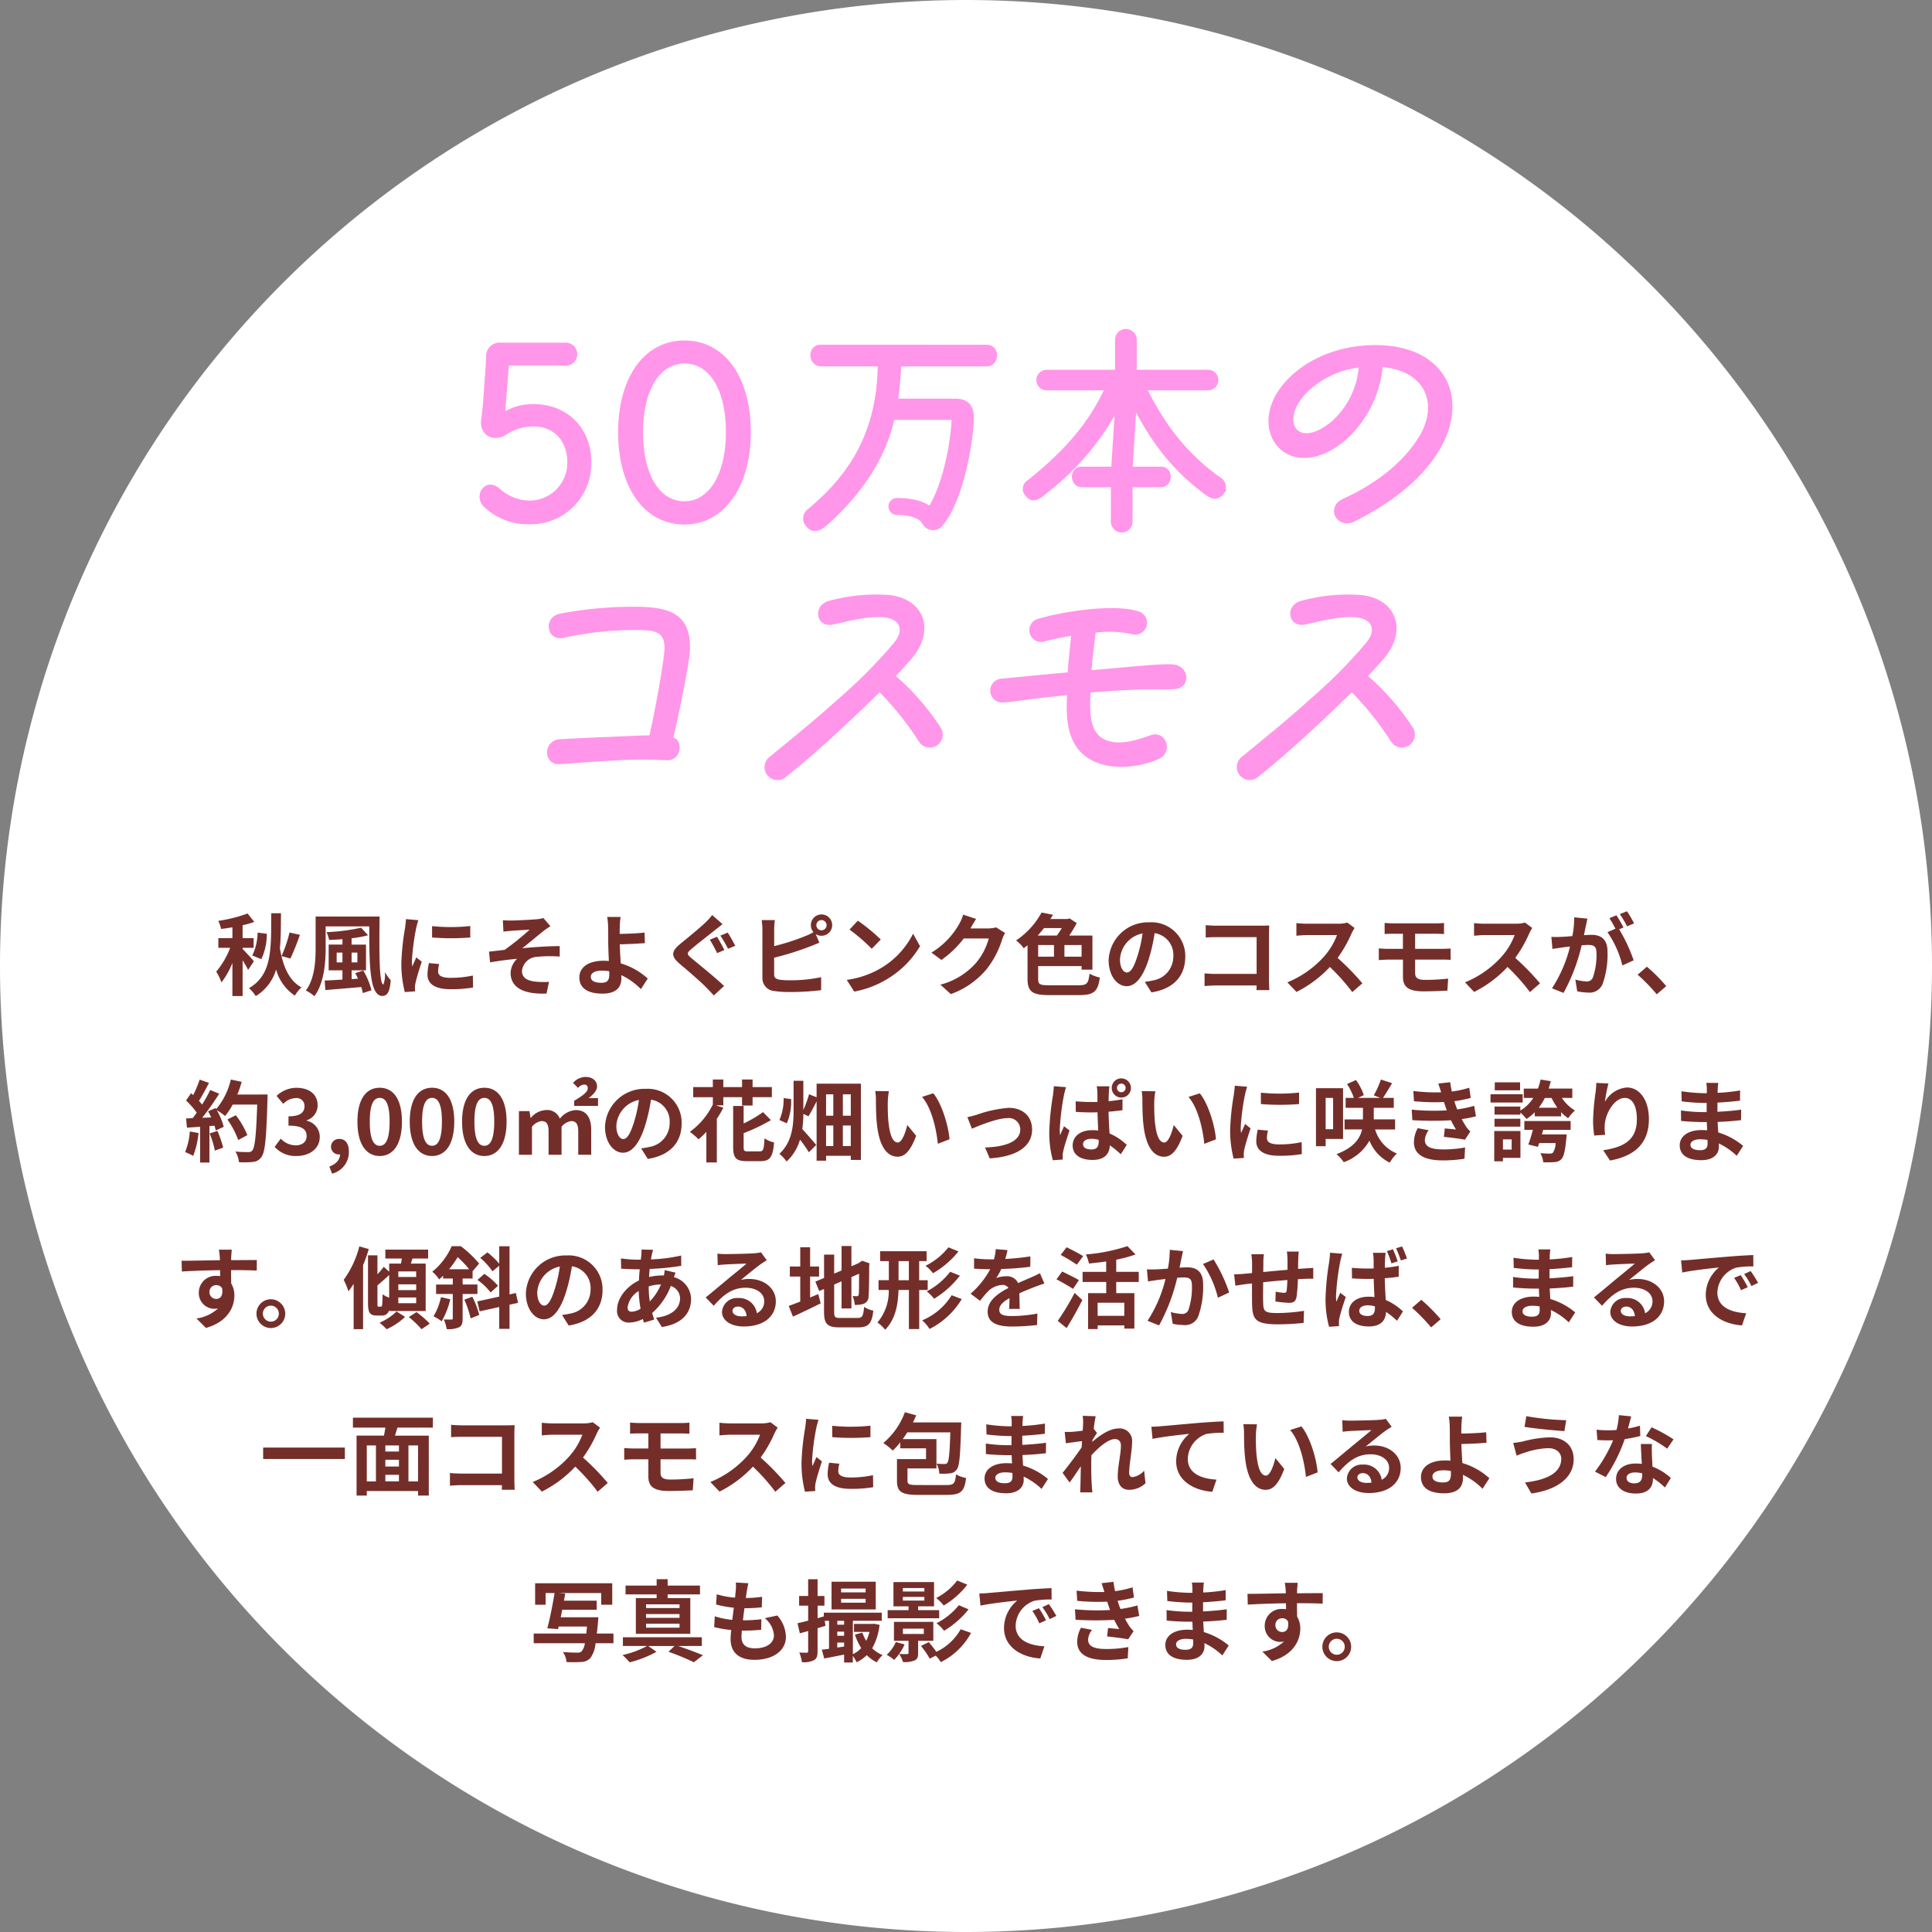 <svg xmlns="http://www.w3.org/2000/svg" width="348" height="348"><rect width="100%" height="100%" fill="#808080" stroke="none"/><g data-name="グループ 1822"><path data-name="パス 24469" d="M348 174.001a174 174 0 11-174-174 174 174 0 01174 174" fill="#fff"/><path data-name="パス 27464" d="M52.148 167.968a23.175 23.175 0 01-1.44 4.24l1.6.448a41.5 41.5 0 001.712-4.272zm-5.072 4.8a10.528 10.528 0 00.976-4.576l-1.652-.208a9.753 9.753 0 01-.96 4.128zm-1.344.384c-.272-.352-1.648-1.852-2.032-2.224v-.208h1.984v-1.744H43.7v-2.32a17.182 17.182 0 002.1-.592l-1.2-1.52a26.994 26.994 0 01-5.28 1.328 7.176 7.176 0 01.512 1.456c.656-.08 1.328-.176 2.032-.3v1.948h-2.532v1.744h2.128a14.957 14.957 0 01-2.512 4.3 9.849 9.849 0 01.944 1.936 14.615 14.615 0 001.968-3.5v5.952h1.84v-6.432a16.644 16.644 0 01.992 1.728zm3.12-8.652c-.016 6.56.176 11.056-4.016 13.5a5.811 5.811 0 011.232 1.424 8.385 8.385 0 003.664-4.784 8.364 8.364 0 003.376 4.7 6.365 6.365 0 011.2-1.488c-2.272-1.216-3.344-3.84-3.888-7.04.176-1.9.176-4.016.192-6.32zm11.792 8.848v-1.76h1.04v1.76zm3.728-1.76v1.76h-1.04v-1.76zm-.384 3.7c.176.3.336.64.5.992l-1.152.08v-1.576h2.592v-4.64h-2.596v-1.136a20.419 20.419 0 002.96-.544l-1.248-1.364a34.818 34.818 0 01-6.224.8 6.6 6.6 0 01.464 1.408c.768-.032 1.584-.064 2.4-.144v.976H59.2v4.64h2.48v1.664c-1.216.08-2.32.144-3.2.176l.128 1.712c1.76-.144 4.144-.336 6.464-.544a10.169 10.169 0 01.288 1.088l1.552-.512a13.088 13.088 0 00-1.488-3.552zm-7.136-10.2v5.568c0 2.4-.144 5.6-1.76 7.76a6.768 6.768 0 011.536 1.024c1.772-2.34 2.032-6.128 2.032-8.784v-3.792h7.856c0 6.816.032 12.528 2.352 12.528.976 0 1.344-.88 1.52-2.816a9.352 9.352 0 01-1.056-1.488 5.117 5.117 0 01-.272 2.24c-.768 0-.768-5.952-.688-12.24zm20.976 1.728v2.048a42.943 42.943 0 006.88 0V166.8a32.9 32.9 0 01-6.88.016zm1.28 6.832l-1.84-.176a9.775 9.775 0 00-.268 2.08c0 1.648 1.328 2.624 4.08 2.624a22.659 22.659 0 004.128-.3l-.032-2.16a18.914 18.914 0 01-4.016.416c-1.632 0-2.24-.432-2.24-1.136a5.431 5.431 0 01.188-1.348zm-3.744-7.9l-2.24-.192c-.016.512-.112 1.12-.16 1.568a44.615 44.615 0 00-.672 6.336 20.453 20.453 0 00.624 5.232l1.856-.128a10.51 10.51 0 01-.032-.656 4.828 4.828 0 01.08-.752c.176-.848.7-2.592 1.152-3.92l-.992-.784c-.224.528-.48 1.088-.72 1.632a7.72 7.72 0 01-.064-1.04 42.437 42.437 0 01.768-5.872c.064-.292.272-1.092.4-1.428zm15.216.012l.1 2.048c.512-.064 1.04-.112 1.44-.144.656-.064 2.624-.16 3.28-.208a47.5 47.5 0 01-4.5 3.632c-.848.1-1.968.24-2.816.32l.192 1.936c1.6-.272 3.392-.512 4.864-.64a3.691 3.691 0 00-1.168 2.528c0 2.672 2.384 3.9 6.48 3.728l.432-2.1a14.358 14.358 0 01-2.448-.048c-1.424-.16-2.416-.656-2.416-1.92a2.837 2.837 0 012.688-2.544 24.244 24.244 0 014.112-.048v-1.884c-1.952 0-4.608.176-6.752.384 1.1-.848 2.672-2.176 3.808-3.088.336-.272.928-.656 1.264-.88l-1.264-1.472a5.894 5.894 0 01-1.1.208c-.976.1-3.984.24-4.672.24a23.4 23.4 0 01-1.524-.048zm15.84 10.192c0-.688.752-1.12 2-1.12a8.7 8.7 0 011.312.112c.016.224.016.416.016.56 0 1.072-.368 1.52-1.392 1.52-1.12 0-1.936-.288-1.936-1.072zm5.36-10.784h-2.416a11.577 11.577 0 01.176 1.872c.016.688.016 1.632.016 2.608 0 .848.064 2.208.112 3.456a9.093 9.093 0 00-.944-.048c-2.944 0-4.368 1.328-4.368 2.992 0 2.176 1.872 2.928 4.16 2.928 2.688 0 3.408-1.344 3.408-2.768 0-.16 0-.352-.016-.56a12.481 12.481 0 013.536 2.512l1.232-1.9a12.563 12.563 0 00-4.864-2.736c-.08-1.184-.144-2.464-.176-3.424a88.15 88.15 0 004.528-.224l-.064-1.9c-1.328.16-3.2.224-4.48.24 0-.416 0-.8.016-1.168a15.4 15.4 0 01.144-1.88zm17.36 3.568l-1.28.528a27.4 27.4 0 011.312 2.416l1.312-.56c-.304-.576-.928-1.776-1.344-2.384zm1.936-.752l-1.312.544a26.819 26.819 0 011.376 2.372l1.3-.544c-.324-.596-.948-1.78-1.364-2.372zm-.928-1.52l-1.872-1.648a10.852 10.852 0 01-1.216 1.36c-1.088 1.04-3.28 2.816-4.528 3.84-1.616 1.344-1.728 2.192-.144 3.552 1.472 1.248 3.808 3.248 4.784 4.256.464.48.96.992 1.408 1.488l1.84-1.712c-1.632-1.584-4.656-3.984-5.856-4.992-.88-.752-.9-.928-.032-1.664 1.056-.912 3.184-2.544 4.208-3.376.384-.304.912-.72 1.408-1.104zm16.9.176a.92.92 0 11.912.928.925.925 0 01-.916-.928zm-.992 0a1.948 1.948 0 00.464 1.264 9.524 9.524 0 01-1.536.736 40.351 40.351 0 01-5.536 1.776v-3.024a12.02 12.02 0 01.128-1.664H137.2a13.238 13.238 0 01.128 1.664v8.72a2.308 2.308 0 002.192 2.4 17.81 17.81 0 002.688.176 45.466 45.466 0 005.7-.336v-2.336a27.106 27.106 0 01-5.568.56 14.964 14.964 0 01-1.856-.1c-.72-.144-1.04-.32-1.04-1.008v-2.96a55.227 55.227 0 006.272-1.952c.528-.192 1.248-.5 1.872-.752l-.656-1.552a1.838 1.838 0 001.024.3 1.92 1.92 0 10-1.9-1.92zm8.464-.8l-1.5 1.6a33.268 33.268 0 014 3.456l1.632-1.664a32.315 32.315 0 00-4.136-3.392zm-2 10.656l1.344 2.112a17.328 17.328 0 005.936-2.256 17.014 17.014 0 005.92-5.92l-1.248-2.256a15.066 15.066 0 01-5.824 6.224 16.491 16.491 0 01-6.132 2.1zm23.308-10.976l-2.336-.768a7.7 7.7 0 01-.72 1.68 14.088 14.088 0 01-4.992 5.152l1.792 1.328a18.238 18.238 0 004.028-3.872h4.5a11.374 11.374 0 01-2.272 4.368 12.751 12.751 0 01-6.448 3.952l1.888 1.7a14.94 14.94 0 006.464-4.512 16.694 16.694 0 002.784-5.344 6.406 6.406 0 01.528-1.152l-1.632-1.012a5.13 5.13 0 01-1.392.192h-3.22c.016-.032.032-.048.048-.08.196-.352.612-1.072.98-1.632zm15.424 1.648a13.918 13.918 0 01-.88 1.344h-3.456c.4-.432.784-.9 1.136-1.344zm3.568 5.152h-3.088v-2.1h3.088zm-7.82-2.096h2.848v2.1H187zm2 7.248c-1.728 0-2-.16-2-1.184v-2.272h7.824v.64h1.952v-6.144H192.6a20.736 20.736 0 001.344-2.24l-1.28-.848-.368.112h-3.1c.176-.256.32-.512.48-.768l-2.064-.4a14.2 14.2 0 01-4.592 5.024 6.758 6.758 0 011.376 1.408c.24-.176.464-.352.688-.544v6.044c0 2.352.9 2.944 3.936 2.944h5.44c2.624 0 3.312-.72 3.648-3.168a7.009 7.009 0 01-1.856-.688c-.208 1.76-.464 2.08-1.936 2.08zm24.5-5.1a6.093 6.093 0 00-6.464-6.24 7.109 7.109 0 00-7.344 6.848c0 2.7 1.472 4.656 3.248 4.656 1.744 0 3.12-1.984 4.08-5.216a32.359 32.359 0 00.96-4.336 3.955 3.955 0 013.36 4.224 4.342 4.342 0 01-3.648 4.288 12.306 12.306 0 01-1.488.256l1.2 1.9c4.024-.624 6.088-3.008 6.088-6.384zm-11.76.4a5.036 5.036 0 014.064-4.64 24.015 24.015 0 01-.856 3.868c-.656 2.16-1.28 3.168-1.952 3.168-.624 0-1.264-.784-1.264-2.4zm15.44-6.128v2.22a33.272 33.272 0 011.984-.064h7.184v6.624h-7.376c-.72 0-1.44-.048-2-.1v2.288c.528-.048 1.44-.1 2.064-.1h7.3c0 .3 0 .576-.016.832h2.32a34.262 34.262 0 01-.064-1.888v-8.28c0-.464.032-1.1.048-1.472-.272.016-.944.032-1.408.032h-8.076c-.54 0-1.376-.036-1.968-.096zm26.82.508l-1.312-.976a5.735 5.735 0 01-1.648.208h-5.64a17.875 17.875 0 01-1.888-.112v2.272c.336-.016 1.216-.112 1.888-.112h5.424a12.4 12.4 0 01-2.384 3.92 17.936 17.936 0 01-6.56 4.592l1.648 1.728a21.076 21.076 0 006.016-4.5 36.487 36.487 0 014.032 4.528l1.824-1.58a44.979 44.979 0 00-4.464-4.576 23.524 23.524 0 002.512-4.4 7.561 7.561 0 01.552-.992zm5.408-.912v2c.464-.032.976-.048 1.552-.048h1.744v2.72H250.1c-.5 0-1.3-.048-1.744-.08v2.1c.48-.032 1.28-.08 1.744-.08h2.608v3.088c0 1.616.72 2.624 3.648 2.624 1.5 0 3.312-.064 4.352-.128l.144-2.16c-1.28.128-2.688.224-4.128.224-1.28 0-1.824-.32-1.824-1.2v-2.452h4.88c.352 0 1.072 0 1.52.048l-.016-2.048c-.416.032-1.216.064-1.552.064H254.9v-2.72h3.76c.576 0 1.024.032 1.44.048v-2a11.932 11.932 0 01-1.44.08h-7.7c-.572 0-1.084-.048-1.548-.08zm26.592.912l-1.312-.976a5.735 5.735 0 01-1.648.208h-5.64a17.875 17.875 0 01-1.888-.112v2.272c.336-.016 1.216-.112 1.888-.112h5.424a12.4 12.4 0 01-2.384 3.92 17.936 17.936 0 01-6.56 4.592l1.648 1.728a21.076 21.076 0 006.016-4.5 36.485 36.485 0 014.032 4.528l1.824-1.58a44.979 44.979 0 00-4.464-4.576 23.524 23.524 0 002.512-4.4 7.563 7.563 0 01.552-.992zm9.936-1.68l-2.384-.24a16.283 16.283 0 01-.336 3.376c-.816.08-1.568.128-2.064.144a15.277 15.277 0 01-1.712 0l.192 2.176c.5-.08 1.328-.192 1.792-.272.288-.032.8-.1 1.376-.16a24.484 24.484 0 01-3.248 7.52l2.08.832a33.72 33.72 0 003.264-8.576c.464-.032.864-.064 1.12-.064.992 0 1.552.176 1.552 1.456a12.7 12.7 0 01-.656 4.432 1.173 1.173 0 01-1.2.688 9.246 9.246 0 01-1.952-.336l.336 2.112a10.515 10.515 0 001.92.224 2.543 2.543 0 002.624-1.472 15.676 15.676 0 00.912-5.872c0-2.3-1.2-3.056-2.9-3.056-.336 0-.8.032-1.344.064.112-.576.24-1.168.336-1.648.088-.4.2-.912.296-1.328zm7.12-1.328l-1.28.512a18.1 18.1 0 011.3 2.208l1.264-.544a21.283 21.283 0 00-1.28-2.176zm-1.9.72l-1.264.528a17.689 17.689 0 011.088 1.888l-1.44.624a17.994 17.994 0 012.688 6l2.032-.928a29.035 29.035 0 00-2.608-5.584l.784-.336c-.304-.592-.88-1.6-1.28-2.192zm7.264 14.236l1.712-1.472a28.79 28.79 0 00-3.488-3.5l-1.664 1.44a31.354 31.354 0 013.44 3.532zM34.188 203.808a11.633 11.633 0 01-.848 3.712 9.4 9.4 0 011.456.688 14.793 14.793 0 00.96-4.128zm3.568.352a16.284 16.284 0 01.944 3.088l1.5-.528a18.246 18.246 0 00-1.04-3.008zm4.992-7.008a18.349 18.349 0 00.784-2.288l-1.952-.416a12.739 12.739 0 01-2.64 5.328l-.112-.192-1.344.592c.192.336.384.72.56 1.1l-1.616.064a51.509 51.509 0 003.056-4.336l-1.616-.672a25.017 25.017 0 01-1.468 2.628 9.57 9.57 0 00-.56-.672c.576-.9 1.232-2.128 1.808-3.232l-1.68-.592a21.15 21.15 0 01-1.168 2.784l-.384-.336-.9 1.312a15.073 15.073 0 011.92 2.192c-.24.352-.5.688-.736.992l-1.184.048.16 1.664 2.368-.16v6.448h1.68v-6.576l.912-.064a8.707 8.707 0 01.224.864l1.44-.672a12.743 12.743 0 00-1.248-2.992 12.226 12.226 0 011.5 1.056 13.182 13.182 0 001.36-2.064h4.416c-.176 5.456-.416 7.792-.9 8.288a.79.79 0 01-.672.272c-.432 0-1.344 0-2.352-.1a4.548 4.548 0 01.64 1.92 15.274 15.274 0 002.5-.048 1.983 1.983 0 001.536-.88c.672-.848.9-3.376 1.1-10.384.016-.24.016-.88.016-.88zm1.808 7.312a15.049 15.049 0 00-2.08-3.584l-1.52.768a15.114 15.114 0 011.952 3.7zm8.88 3.76c2.256 0 4.16-1.264 4.16-3.44a2.961 2.961 0 00-2.352-2.912v-.08a2.81 2.81 0 001.968-2.7c0-2.016-1.552-3.152-3.84-3.152a5.253 5.253 0 00-3.552 1.456l1.2 1.44a3.218 3.218 0 012.24-1.04 1.4 1.4 0 011.584 1.472c0 1.056-.7 1.808-2.88 1.808v1.68c2.576 0 3.264.736 3.264 1.888 0 1.072-.816 1.664-2.016 1.664a3.761 3.761 0 01-2.64-1.216l-1.1 1.488a5.033 5.033 0 003.964 1.644zm6.384 3.184a4.019 4.019 0 003.024-3.936c0-1.456-.608-2.32-1.7-2.32a1.415 1.415 0 00-1.52 1.392 1.381 1.381 0 001.476 1.392h.144c.016.9-.672 1.728-1.92 2.192zm8.58-3.184c2.416 0 4-2.112 4-6.192s-1.584-6.1-4-6.1-4.016 2-4.016 6.1c-.004 4.08 1.596 6.192 4.016 6.192zm0-1.84c-1.024 0-1.792-1.024-1.792-4.352 0-3.312.768-4.272 1.792-4.272s1.776.96 1.776 4.272c-.004 3.328-.756 4.352-1.776 4.352zm9.424 1.84c2.416 0 4-2.112 4-6.192s-1.584-6.1-4-6.1-4.016 2-4.016 6.1c-.008 4.08 1.592 6.192 4.012 6.192zm0-1.84c-1.024 0-1.792-1.024-1.792-4.352 0-3.312.768-4.272 1.792-4.272s1.776.96 1.776 4.272c0 3.328-.756 4.352-1.78 4.352zm9.424 1.84c2.416 0 4-2.112 4-6.192s-1.584-6.1-4-6.1-4.016 2-4.016 6.1c-.004 4.08 1.596 6.192 4.012 6.192zm0-1.84c-1.024 0-1.792-1.024-1.792-4.352 0-3.312.768-4.272 1.792-4.272s1.776.96 1.776 4.272c-.004 3.328-.756 4.352-1.78 4.352zm6.22 1.616h2.352v-5.04a2.615 2.615 0 011.728-1.024c.88 0 1.264.5 1.264 1.9V208h2.336v-5.04a2.677 2.677 0 011.744-1.024c.848 0 1.264.5 1.264 1.9V208h2.336v-4.464c0-2.256-.88-3.584-2.8-3.584a3.987 3.987 0 00-2.848 1.548 2.421 2.421 0 00-2.48-1.552 3.761 3.761 0 00-2.736 1.392h-.064l-.192-1.2h-1.9zm9.952-8.8h4.3v-1.408h-1.68c.656-.512 1.5-1.232 1.5-2.128 0-.944-.768-1.68-2.064-1.68a3.009 3.009 0 00-2.256 1.072l.9.912a1.56 1.56 0 011.056-.608.6.6 0 01.688.688c0 .72-1.072 1.392-2.448 2.24zm19.36 3.168a6.093 6.093 0 00-6.464-6.24 7.109 7.109 0 00-7.344 6.848c0 2.7 1.472 4.656 3.248 4.656 1.744 0 3.12-1.984 4.08-5.216a32.358 32.358 0 00.96-4.336 3.955 3.955 0 013.36 4.224 4.342 4.342 0 01-3.648 4.288 12.306 12.306 0 01-1.488.256l1.2 1.9c4.032-.62 6.096-3.004 6.096-6.38zm-11.76.4a5.036 5.036 0 014.064-4.64 24.017 24.017 0 01-.848 3.872c-.656 2.16-1.28 3.168-1.952 3.168-.624 0-1.264-.784-1.264-2.4zm19.264-5.136h3.376v1.5h1.9v-1.5h3.472v-1.824h-3.472v-1.36h-1.9v1.36h-3.376v-1.36H128.4v1.36h-3.54v1.824h3.54v1.312a13.217 13.217 0 01-4.144 4.928 12.819 12.819 0 011.568 1.344 15.327 15.327 0 001.408-1.328v5.5h1.888v-7.868a16.714 16.714 0 001.168-2l-1.36-.416h1.36zm4.464 9.76c-.7 0-.8-.1-.8-.8v-2.48a33.2 33.2 0 004.912-2.352l-1.424-1.44a22.844 22.844 0 01-3.488 2.048v-3.152h-1.888v7.376c0 1.984.512 2.56 2.448 2.56H137c1.712 0 2.208-.768 2.432-3.36a5.212 5.212 0 01-1.728-.752c-.1 1.984-.208 2.352-.864 2.352zm6.4-9.6a9.361 9.361 0 01-.752 3.952l1.328.592a9.735 9.735 0 00.768-4.368zm10.672 8.64v-3.7h1.424v3.7zm-3.024-3.7h1.3v3.7h-1.3zm1.3-5.616v3.856h-1.3v-3.852zm3.152 3.856h-1.428v-3.852h1.424zm-6.16-5.776v2.448l-1.36-.544a19.568 19.568 0 01-1.024 2.832v-5.26h-1.76v5.312c0 2.752-.256 5.712-2.56 7.856a7.039 7.039 0 011.3 1.376 8.555 8.555 0 002.416-3.936 23.714 23.714 0 011.6 2.272l1.328-1.328c-.4-.448-1.856-2.16-2.512-2.848a22.463 22.463 0 00.192-2.736l.912.432c.432-.672.96-1.7 1.472-2.688v10.688h1.708v-.88h4.448v.736h1.824V195.2zm13.024 1.36l-2.464-.032a9.725 9.725 0 01.128 1.632c0 .976.016 2.848.176 4.32.448 4.288 1.968 5.872 3.728 5.872 1.28 0 2.288-.976 3.344-3.76l-1.6-1.952c-.3 1.28-.944 3.152-1.7 3.152-1.008 0-1.488-1.584-1.712-3.888-.1-1.152-.112-2.352-.1-3.392a12.945 12.945 0 01.196-1.948zm8 .368l-2.032.656c1.744 1.984 2.592 5.872 2.848 8.448l2.1-.816c-.184-2.444-1.4-6.444-2.92-8.284zm6.128 4.3l.832 2.08c1.36-.576 4.56-1.9 6.416-1.9a2.051 2.051 0 012.288 2.032c0 2.176-2.688 3.152-6.352 3.248l.848 1.968c5.088-.32 7.632-2.288 7.632-5.184 0-2.416-1.7-3.92-4.224-3.92a22.54 22.54 0 00-5.744 1.248c-.484.148-1.22.34-1.7.436zm20.844 4.876c0-.608.624-.976 1.52-.976a4.461 4.461 0 011.3.192v.272c0 .944-.336 1.456-1.328 1.456-.852-.004-1.492-.292-1.492-.944zm4.752-10.432h-2.288a6.419 6.419 0 01.112 1.056c.016.336.016.976.016 1.76-.368.016-.752.016-1.12.016-.96 0-1.888-.048-2.8-.128l.016 1.9q1.392.1 2.784.1c.368 0 .752-.016 1.136-.016.016 1.136.08 2.3.128 3.28a7.49 7.49 0 00-1.056-.064c-2.176 0-3.552 1.12-3.552 2.752 0 1.68 1.376 2.608 3.584 2.608 2.176 0 3.04-1.088 3.12-2.624a16.643 16.643 0 011.968 1.6l1.072-1.68a10.359 10.359 0 00-3.1-2.064c-.064-1.088-.144-2.368-.176-3.92a36.64 36.64 0 002.512-.272V198a23.441 23.441 0 01-2.5.352c0-.7.032-1.312.048-1.664a10.121 10.121 0 01.096-1.024zm-7.808.16l-2.208-.176c-.016.512-.1 1.12-.144 1.568a47.648 47.648 0 00-.676 6.668 18.66 18.66 0 00.64 5.1l1.792-.128c-.016-.224-.016-.5-.016-.672a3.215 3.215 0 01.08-.736c.176-.88.7-2.5 1.152-3.824l-.992-.768c-.224.528-.5 1.072-.7 1.632a7.721 7.721 0 01-.064-1.04 42.86 42.86 0 01.752-6.192c.064-.284.256-1.1.384-1.436zm9.168.144a.766.766 0 01.784-.784.776.776 0 110 1.552.762.762 0 01-.78-.772zm-.944 0a1.728 1.728 0 101.728-1.728 1.707 1.707 0 00-1.728 1.724zm7.856.592l-2.464-.032a9.725 9.725 0 01.128 1.632c0 .976.016 2.848.176 4.32.448 4.288 1.968 5.872 3.728 5.872 1.28 0 2.288-.976 3.344-3.76l-1.6-1.952c-.3 1.28-.944 3.152-1.7 3.152-1.008 0-1.488-1.584-1.712-3.888-.1-1.152-.112-2.352-.1-3.392a12.945 12.945 0 01.2-1.956zm8 .368l-2.032.656c1.744 1.984 2.592 5.872 2.848 8.448l2.1-.816c-.18-2.452-1.396-6.452-2.916-8.292zm11.008-.112v2.048a42.943 42.943 0 006.88 0V196.8a32.9 32.9 0 01-6.88.016zm1.28 6.832l-1.84-.176a9.775 9.775 0 00-.272 2.08c0 1.648 1.328 2.624 4.08 2.624a22.66 22.66 0 004.128-.3l-.032-2.16a18.913 18.913 0 01-4.016.416c-1.632 0-2.24-.432-2.24-1.136a5.431 5.431 0 01.196-1.352zm-3.744-7.9l-2.24-.192c-.016.512-.112 1.12-.16 1.568a44.616 44.616 0 00-.672 6.336 20.453 20.453 0 00.624 5.232l1.856-.128a10.51 10.51 0 01-.032-.656 4.827 4.827 0 01.08-.752c.176-.848.7-2.592 1.152-3.92l-.992-.784c-.224.528-.48 1.088-.72 1.632a7.719 7.719 0 01-.064-1.04 42.435 42.435 0 01.768-5.872c.064-.296.272-1.096.4-1.432zm15.472 2.016v5.632h-1.344v-5.64zm1.792 7.392v-9.144h-4.88v10.448h1.744v-1.312zm9.376-1.712v-1.816h-3.84v-2.08h3.6v-1.792H249.1c.48-.688 1.088-1.7 1.648-2.656l-2.016-.656a16.3 16.3 0 01-1.28 2.848l1.184.464H244.6l1.056-.5a10.291 10.291 0 00-1.408-2.72l-1.616.72a10.95 10.95 0 011.232 2.5h-1.484v1.792h3.12v2.08h-3.312v1.808h3.152c-.352 1.584-1.44 3.264-4.608 4.448a7.3 7.3 0 011.312 1.456 8.585 8.585 0 004.624-3.888 7.547 7.547 0 003.664 3.968 7.22 7.22 0 011.28-1.648 6.75 6.75 0 01-3.92-4.336zm2.992-3.568l.112 1.888a59.5 59.5 0 006.96.016c.256.544.56 1.1.9 1.664-.48-.048-1.344-.128-2.016-.192l-.16 1.52c1.168.128 2.9.336 3.792.512l.976-1.472a4.878 4.878 0 01-.72-.816 14.563 14.563 0 01-.832-1.424 21.44 21.44 0 002.56-.5l-.32-1.888a20.656 20.656 0 01-3.056.64c-.1-.256-.192-.5-.272-.72-.08-.24-.16-.5-.24-.752a23.326 23.326 0 002.944-.592l-.256-1.84a18.39 18.39 0 01-3.152.688q-.168-.816-.288-1.68l-2.144.24c.192.56.352 1.072.512 1.584a33.282 33.282 0 01-5.008-.24l.112 1.84a37.41 37.41 0 005.392.144c.1.272.192.576.32.944.064.176.128.368.208.56a41 41 0 01-6.324-.132zm3.072 3.712l-1.984-.384a5.313 5.313 0 00-.688 2.576c.032 2.288 2.016 3.232 5.216 3.232a24.575 24.575 0 003.888-.3l.112-2.032a21.059 21.059 0 01-4.016.352c-2.112 0-3.232-.48-3.232-1.664a3 3 0 01.704-1.788zm16.448-8.64h-4.56v1.44h4.56zm.464 2.144h-5.792v1.5h5.792zm-.416 4.416H269.2v1.424h4.656zm-1.568 3.712v1.84h-1.568v-1.84zm1.584-1.5h-4.72v5.456h1.568v-.624h3.152zm.7-.208h1.536a26.248 26.248 0 01-.816 2.64l1.728.416c.08-.208.144-.432.224-.672h2.96a3.3 3.3 0 01-.48 1.728.758.758 0 01-.56.16c-.3 0-1.008-.016-1.712-.08a3.994 3.994 0 01.528 1.648 18.638 18.638 0 002-.032 1.842 1.842 0 001.28-.544c.416-.432.672-1.5.88-3.76.032-.224.064-.688.064-.688h-4.46l.224-.816h4.944v-1.596h-8.336zm2.592-3.984a10.241 10.241 0 001.1-1.76h1.216a10.911 10.911 0 001.056 1.76zm6.048-1.76v-1.692h-4.256c.144-.432.272-.864.384-1.328l-1.84-.3a10.187 10.187 0 01-.48 1.632h-2.544v1.68h1.712a7.042 7.042 0 01-2.336 2.272v-.72H269.2v1.456h4.656v-.384a10.211 10.211 0 011.1 1.168 8.374 8.374 0 001.488-1.216v.736h4.756v-.756a6.727 6.727 0 001.264 1.1 7.315 7.315 0 011.232-1.392 7.277 7.277 0 01-2.368-2.272zm6.512-2.608l-2.192-.1a14.168 14.168 0 01-.128 1.68 42.1 42.1 0 00-.448 5.12 18.1 18.1 0 00.208 2.672l1.968-.128a8.367 8.367 0 01-.08-1.7c.08-2.112 1.728-4.944 3.616-4.944 1.344 0 2.176 1.376 2.176 3.84 0 3.872-2.512 5.04-6.064 5.584L290 209.04c4.24-.768 7.008-2.928 7.008-7.456 0-3.52-1.728-5.7-3.952-5.7a4.939 4.939 0 00-3.968 2.592 26.09 26.09 0 01.636-3.324zm14.768 11.04c0-.544.624-.992 1.76-.992a8.886 8.886 0 011.312.112c.016.288.016.512.016.688 0 .928-.56 1.168-1.408 1.168-1.1-.012-1.676-.38-1.676-.988zm5.012-11.148h-2.16a6.432 6.432 0 01.1 1.1v.752h-.624a29.872 29.872 0 01-3.952-.352l.048 1.824a36.781 36.781 0 003.92.288h.592c-.016.544-.016 1.12-.016 1.648h-.768a28.272 28.272 0 01-3.856-.3l.016 1.884c1.056.128 2.88.208 3.808.208h.832c.016.48.032.992.064 1.488-.32-.032-.656-.048-.992-.048-2.464 0-3.952 1.136-3.952 2.752 0 1.7 1.344 2.672 3.9 2.672 2.112 0 3.152-1.056 3.152-2.416 0-.176 0-.368-.016-.592a12.264 12.264 0 013.232 2.224l1.152-1.788a12.527 12.527 0 00-4.48-2.416c-.048-.64-.08-1.3-.112-1.9a50.304 50.304 0 004.224-.32l.016-1.888c-1.3.176-2.656.3-4.272.384v-1.652a60.728 60.728 0 004.064-.352l.016-1.84a33.534 33.534 0 01-4.048.432c0-.256 0-.5.016-.656a10.8 10.8 0 01.096-1.136zM41.748 225.1h-2.32a11.611 11.611 0 01.16 1.392c.016.128.016.288.032.5-2.176.032-5.088.1-6.912.1l.048 1.936c1.968-.112 4.464-.208 6.88-.24.016.352.016.72.016 1.072a4.152 4.152 0 00-.64-.048 3.018 3.018 0 00-3.2 2.992 2.823 2.823 0 002.752 2.944 3.421 3.421 0 00.72-.08 7.19 7.19 0 01-3.9 1.824l1.712 1.7c3.9-1.088 5.12-3.744 5.12-5.824a4.072 4.072 0 00-.576-2.192c0-.7-.016-1.584-.016-2.4 2.176 0 3.664.032 4.624.08l.016-1.888c-.832-.016-3.024.016-4.64.016.016-.192.016-.368.016-.5.012-.26.076-1.124.108-1.384zm-4.016 7.664a1.2 1.2 0 011.232-1.28 1.18 1.18 0 011.04.56c.224 1.408-.368 1.92-1.04 1.92a1.2 1.2 0 01-1.232-1.196zm11.056 1.264a2.592 2.592 0 102.592 2.592 2.6 2.6 0 00-2.592-2.588zm0 4.032a1.44 1.44 0 111.44-1.44 1.441 1.441 0 01-1.44 1.444zm15.936-13.56a17.713 17.713 0 01-2.816 6.032 12.233 12.233 0 01.848 2.064 13.17 13.17 0 00.944-1.344v8.16h1.7v-11.524a27.284 27.284 0 001.024-2.9zm3.456 10.86c-.176 0-.192-.08-.192-.64v-3.2a34.94 34.94 0 002.112-1.872v4.08a3.594 3.594 0 01-1.184-.608c-.032 1.84-.064 2.24-.288 2.24zm3.568-1.648h3.216v1.024h-3.216zm0-2.368h3.216v1.04h-3.216zm0-2.336h3.216v1.008h-3.216zm-1.648 7.136h6.576V227.6H74c.1-.288.208-.592.3-.912h2.816v-1.6h-7.704v1.6h2.976c-.048.3-.112.608-.16.912H70.1v1.472l-.976-.9a11.545 11.545 0 01-1.136 1.344v-3.404h-1.7v8.608c0 1.7.32 2.24 1.568 2.24h.928a1.248 1.248 0 001.316-1.024zm1.328.08a10.178 10.178 0 01-3.056 2.032 11.255 11.255 0 011.264 1.168 11.882 11.882 0 003.328-2.224zm2.208 1.008a19.253 19.253 0 012.3 2.192l1.472-1.008a18.5 18.5 0 00-2.384-2.08zm5.792-3.584a11.21 11.21 0 01-1.344 3.452 8.608 8.608 0 011.472.9 14.876 14.876 0 001.552-3.968zm1.456-5.024a18 18 0 001.552-2.176 16.437 16.437 0 012.064 2.176zM86 233.072v-1.7h-2.668v-1.084h1.792v-1.312l1.184-1.376A20.154 20.154 0 0083 224.464h-1.636a12.327 12.327 0 01-3.5 4.608 5.353 5.353 0 011.232 1.376 9.48 9.48 0 00.72-.656v.5h1.744v1.088h-3.012v1.7h3.008v4.36c0 .192-.064.24-.256.24s-.8 0-1.36-.016a8.054 8.054 0 01.528 1.744 4.7 4.7 0 002.224-.336c.528-.288.64-.752.64-1.6v-4.4zm3.7-1.472a11.858 11.858 0 00-2.464-2.144L86 230.544a11.114 11.114 0 012.372 2.256zm-6.064 2.5a17.822 17.822 0 011.136 3.376l1.552-.624a15.961 15.961 0 00-1.248-3.28zm9.68.576l-.4-1.776-1.136.256v-8.676h-1.856v3.152a13.007 13.007 0 00-2.124-2.048l-1.3.992a12.554 12.554 0 012.208 2.416l1.216-1.008v5.568l-3.952.864.416 1.792 3.536-.784v3.936h1.856v-4.352zm15.216-2.3a6.093 6.093 0 00-6.464-6.24 7.109 7.109 0 00-7.344 6.848c0 2.7 1.472 4.656 3.248 4.656 1.744 0 3.12-1.984 4.08-5.216a32.358 32.358 0 00.96-4.336 3.955 3.955 0 013.36 4.224 4.342 4.342 0 01-3.648 4.288 12.307 12.307 0 01-1.488.256l1.2 1.9c4.032-.628 6.096-3.012 6.096-6.388zm-11.76.4a5.036 5.036 0 014.064-4.64 24.017 24.017 0 01-.848 3.864c-.656 2.16-1.28 3.168-1.952 3.168-.624 0-1.264-.784-1.264-2.4zm20.864-7.656l-2.08-.048c.016.272-.016.656-.032.96l-.1.864h-.64a22.609 22.609 0 01-2.944-.224l.048 1.856c.752.032 2 .1 2.832.1h.512q-.1.984-.144 2.016c-2.24 1.056-3.936 3.2-3.936 5.264a2.07 2.07 0 002.16 2.32 5.711 5.711 0 002.48-.64c.064.224.144.448.208.656l1.84-.56a25.588 25.588 0 01-.368-1.184 12.286 12.286 0 003.36-4.864 2.379 2.379 0 011.664 2.24c0 1.568-1.248 3.136-4.336 3.472l1.056 1.68c3.936-.592 5.264-2.784 5.264-5.056a4.138 4.138 0 00-3.088-3.92c.1-.3.224-.64.288-.816l-1.952-.464a8.789 8.789 0 01-.144.96h-.284a10.914 10.914 0 00-2.384.288c.016-.48.064-.976.112-1.456a44.035 44.035 0 005.68-.56l-.016-1.856a28.083 28.083 0 01-5.44.7c.048-.32.112-.608.16-.88.064-.24.128-.528.224-.848zm-4.592 10.368a4.173 4.173 0 012-2.944 22.3 22.3 0 00.336 3.2 3.411 3.411 0 01-1.6.528c-.512 0-.736-.272-.736-.784zm3.808-3.728v-.048a7.976 7.976 0 012.208-.352 9.853 9.853 0 01-2.016 3.056 16.831 16.831 0 01-.192-2.656zm15.088 4.352c0-.4.384-.768.992-.768.864 0 1.456.672 1.552 1.712a8.354 8.354 0 01-.928.048c-.956-.004-1.616-.404-1.616-.992zm-2.72-10.3l.064 2.08c.368-.048.88-.1 1.312-.128.848-.048 3.056-.144 3.872-.16-.784.688-2.448 2.032-3.344 2.768-.944.784-2.88 2.416-4.016 3.328l1.456 1.5c1.712-1.952 3.312-3.248 5.76-3.248 1.888 0 3.328.976 3.328 2.416a2.319 2.319 0 01-1.328 2.176 3.2 3.2 0 00-3.408-2.736 2.681 2.681 0 00-2.864 2.5c0 1.6 1.68 2.624 3.9 2.624 3.872 0 5.792-2 5.792-4.528 0-2.336-2.064-4.032-4.784-4.032a6.25 6.25 0 00-1.52.176c1.008-.8 2.688-2.208 3.552-2.816.368-.272.752-.5 1.12-.736l-1.04-1.424a6.991 6.991 0 01-1.216.176c-.912.08-4.336.144-5.184.144a11.1 11.1 0 01-1.452-.084zm16.7 4.128h1.616v-1.812h-1.616v-3.472h-1.776v3.472h-1.872v1.808h1.872v4.512c-.8.3-1.5.576-2.08.784l.768 1.92c1.472-.672 3.3-1.536 4.992-2.384l-.432-1.68c-.48.208-.976.416-1.472.624zm5.456 7.456c-.976 0-1.12-.144-1.12-1.072v-4.948l1.328-.576v4.88h1.776v-5.648l1.376-.608c0 2.272-.016 3.44-.048 3.7-.064.288-.16.352-.352.352a7.28 7.28 0 01-.768-.032 5.109 5.109 0 01.4 1.6 4.461 4.461 0 001.664-.224 1.365 1.365 0 00.816-1.328c.08-.656.112-2.576.112-5.616l.064-.32-1.328-.464-.336.224-.336.224-1.264.544v-3.652h-1.776v4.416l-1.328.56v-3.424h-1.824v4.208l-1.568.656.7 1.7.864-.368v4.112c0 2.208.624 2.8 2.784 2.8h3.408c1.872 0 2.432-.768 2.688-3.008a4.816 4.816 0 01-1.664-.688c-.144 1.632-.3 2-1.184 2zm19.456-12.72a12.048 12.048 0 01-4.124 3.324 6.287 6.287 0 011.344 1.344 16.291 16.291 0 004.592-3.936zm.32 4.4a12.969 12.969 0 01-4.224 3.536 8.008 8.008 0 011.328 1.328 17.064 17.064 0 004.64-4.16zm-9.3 1.52v-3.44h1.856v3.44zm5.248 1.76v-1.76h-1.536v-3.44h1.336v-1.78h-8.368v1.776h1.568v3.44h-1.856v1.76h1.84a8.667 8.667 0 01-2.032 5.856 7.264 7.264 0 011.392 1.312c1.888-1.968 2.32-4.56 2.4-7.168h1.872v7.04h1.856v-7.04zm4.32.944a11.44 11.44 0 01-5.312 4.528 7.126 7.126 0 011.328 1.552 14.305 14.305 0 005.8-5.38zm10.048-8.128l-2.112-.176a8.9 8.9 0 01-.32 1.84h-.768a20.819 20.819 0 01-2.816-.192v1.872c.88.064 2.048.1 2.7.1h.208a15.7 15.7 0 01-3.536 4.416l1.712 1.28a18.421 18.421 0 011.488-1.76 3.9 3.9 0 012.5-1.1 1.231 1.231 0 011.12.544c-1.824.944-3.744 2.224-3.744 4.272 0 2.064 1.856 2.672 4.368 2.672a40.024 40.024 0 004.528-.272l.064-2.064a26.175 26.175 0 01-4.544.448c-1.568 0-2.32-.24-2.32-1.12 0-.8.64-1.424 1.84-2.112-.016.7-.032 1.472-.08 1.952h1.92c-.016-.736-.048-1.92-.064-2.816.976-.448 1.888-.8 2.608-1.088.544-.208 1.392-.528 1.9-.672l-.8-1.856c-.592.3-1.152.56-1.776.832-.656.288-1.328.56-2.16.944a2.167 2.167 0 00-2.128-1.232 5.421 5.421 0 00-1.808.32 11.171 11.171 0 00.912-1.632 47.662 47.662 0 005.216-.4l.024-1.872a40.506 40.506 0 01-4.528.464 15.309 15.309 0 00.404-1.596zm13.632 1.088c-.688-.448-2.08-1.152-2.976-1.6l-1.072 1.376a33.113 33.113 0 012.912 1.76zm-.768 4.32c-.7-.432-2.128-1.12-3.008-1.552l-1.024 1.408c.944.512 2.32 1.264 2.976 1.728zm-2.208 8.64a64.282 64.282 0 002.832-5.056l-1.392-1.28a47.287 47.287 0 01-3.04 5.04zm10.384-2.208h-4.8v-2.356h4.8zm2.608-6.1v-1.824h-4.056V226.9a21.831 21.831 0 003.472-.944l-1.456-1.5a31.633 31.633 0 01-7.488 1.5 6.8 6.8 0 01.56 1.632c.992-.1 2.064-.208 3.1-.368v1.872H195v1.824h4.256v2.016h-3.264v6.464h1.728v-.656h4.8v.576h1.808v-6.388h-3.268v-2.016zm7.968-5.552l-2.384-.24a17.734 17.734 0 01-.336 3.392 50.04 50.04 0 01-2.064.128 15.276 15.276 0 01-1.712 0l.192 2.176c.48-.08 1.328-.192 1.776-.272.3-.032.8-.1 1.376-.16a24.053 24.053 0 01-3.232 7.52l2.08.832a33.72 33.72 0 003.264-8.576c.448-.032.848-.064 1.1-.064 1.008 0 1.552.176 1.552 1.456a12.735 12.735 0 01-.64 4.432 1.186 1.186 0 01-1.2.688 9.374 9.374 0 01-1.968-.336l.352 2.112a10.351 10.351 0 001.92.224 2.556 2.556 0 002.64-1.472 15.676 15.676 0 00.912-5.872c0-2.3-1.2-3.056-2.9-3.056-.336 0-.816.032-1.344.064.112-.576.224-1.168.336-1.648.08-.4.196-.912.288-1.328zm5.5 1.5l-1.9.816a18.4 18.4 0 012.688 6.08l2.032-.944a27.655 27.655 0 00-2.804-5.948zm15.356-1.42h-2.14a13.459 13.459 0 01.112 1.472v1.808c-1.456.128-3.008.272-4.368.4 0-.624.016-1.168.016-1.536a10.6 10.6 0 01.1-1.664h-2.26a12.358 12.358 0 01.128 1.776v1.616c-.512.048-.928.08-1.216.112-.816.08-1.552.112-2.016.112l.224 2.048c.416-.064 1.408-.224 1.92-.288.272-.032.64-.064 1.072-.112 0 1.488 0 3.04.016 3.728.08 2.768.576 3.632 4.72 3.632a45.264 45.264 0 004.56-.256l.08-2.176a32.235 32.235 0 01-4.784.4c-2.4 0-2.544-.352-2.576-1.92-.032-.688-.016-2.16 0-3.632a168.76 168.76 0 014.352-.4 17.628 17.628 0 01-.128 1.936c-.032.3-.176.368-.5.368a8.477 8.477 0 01-1.472-.208l-.048 1.776a24.215 24.215 0 002.416.24c.816 0 1.216-.208 1.392-1.056a28.069 28.069 0 00.24-3.2c.464-.032.88-.048 1.232-.064a25.667 25.667 0 011.536-.016v-1.968c-.464.048-1.088.08-1.536.112-.368.016-.768.048-1.2.08.016-.528.016-1.1.032-1.728.016-.432.064-1.132.096-1.392zm10.9 10.656c0-.608.624-.976 1.52-.976a4.461 4.461 0 011.3.192v.272c0 .944-.336 1.456-1.328 1.456-.856 0-1.496-.288-1.496-.94zm4.752-10.432H247.3a6.419 6.419 0 01.112 1.056c.016.336.016.976.016 1.76-.368.016-.752.016-1.12.016-.96 0-1.888-.048-2.8-.128l.016 1.9q1.392.1 2.784.1c.368 0 .752-.016 1.136-.016.016 1.136.08 2.3.128 3.28a7.49 7.49 0 00-1.056-.064c-2.176 0-3.552 1.12-3.552 2.752 0 1.68 1.376 2.608 3.584 2.608 2.176 0 3.04-1.088 3.12-2.624a16.644 16.644 0 011.968 1.6l1.072-1.68a10.359 10.359 0 00-3.1-2.064c-.064-1.088-.144-2.368-.176-3.92a36.64 36.64 0 002.512-.272V228a23.438 23.438 0 01-2.5.352c0-.7.032-1.312.048-1.664a10.117 10.117 0 01.096-1.024zm-7.808.16l-2.208-.176c-.016.512-.1 1.12-.144 1.568a47.648 47.648 0 00-.672 6.672 18.66 18.66 0 00.64 5.1l1.792-.128c-.016-.224-.016-.5-.016-.672a3.215 3.215 0 01.08-.736c.176-.88.7-2.5 1.152-3.824l-.992-.768c-.224.528-.5 1.072-.7 1.632a7.721 7.721 0 01-.064-1.04 42.86 42.86 0 01.752-6.192c.056-.284.248-1.1.376-1.436zm9.12-.8l-1.088.336a17.331 17.331 0 01.816 2.208l1.12-.368a17.439 17.439 0 00-.852-2.176zm1.648-.512l-1.088.336a20.12 20.12 0 01.864 2.192l1.1-.352a22.137 22.137 0 00-.88-2.176zm5.228 14.588l1.712-1.472a28.792 28.792 0 00-3.488-3.5l-1.664 1.44a31.353 31.353 0 013.44 3.532zm16.464-2.912c0-.544.624-.992 1.76-.992a8.887 8.887 0 011.312.112c.016.288.016.512.016.688 0 .928-.56 1.168-1.408 1.168-1.104.004-1.68-.364-1.68-.972zm5.008-11.136h-2.16a6.432 6.432 0 01.1 1.1v.752h-.624a29.871 29.871 0 01-3.952-.352l.048 1.824a36.781 36.781 0 003.92.288h.592c-.016.544-.016 1.12-.016 1.648h-.768a28.272 28.272 0 01-3.856-.3l.016 1.888c1.056.128 2.88.208 3.808.208h.832c.016.48.032.992.064 1.488-.32-.032-.656-.048-.992-.048-2.464 0-3.952 1.136-3.952 2.752 0 1.7 1.344 2.672 3.9 2.672 2.112 0 3.152-1.056 3.152-2.416 0-.176 0-.368-.016-.592a12.264 12.264 0 013.232 2.224l1.152-1.792a12.527 12.527 0 00-4.48-2.416c-.048-.64-.08-1.3-.112-1.9a50.304 50.304 0 004.224-.32l.016-1.888c-1.3.176-2.656.3-4.272.384v-1.648a60.728 60.728 0 004.064-.352l.016-1.84a33.534 33.534 0 01-4.048.432c0-.256 0-.5.016-.656a10.811 10.811 0 01.096-1.136zm12.688 11.06c0-.4.384-.768.992-.768.864 0 1.456.672 1.552 1.712a8.354 8.354 0 01-.928.048c-.956-.004-1.616-.404-1.616-.992zm-2.72-10.3l.064 2.08c.368-.048.88-.1 1.312-.128.848-.048 3.056-.144 3.872-.16-.784.688-2.448 2.032-3.344 2.768-.944.784-2.88 2.416-4.016 3.328l1.456 1.5c1.712-1.952 3.312-3.248 5.76-3.248 1.888 0 3.328.976 3.328 2.416a2.319 2.319 0 01-1.328 2.176 3.2 3.2 0 00-3.408-2.736 2.681 2.681 0 00-2.864 2.5c0 1.6 1.68 2.624 3.9 2.624 3.872 0 5.792-2 5.792-4.528 0-2.336-2.064-4.032-4.784-4.032a6.251 6.251 0 00-1.52.176c1.008-.8 2.688-2.208 3.552-2.816.368-.272.752-.5 1.12-.736l-1.04-1.424a6.991 6.991 0 01-1.216.176c-.912.08-4.336.144-5.184.144a11.1 11.1 0 01-1.452-.084zm13.58 1.212l.208 2.192c1.856-.4 5.12-.752 6.624-.912a6.4 6.4 0 00-2.384 4.944c0 3.472 3.168 5.264 6.528 5.488l.752-2.192c-2.72-.144-5.184-1.088-5.184-3.728a4.862 4.862 0 013.392-4.48 16.622 16.622 0 013.088-.224l-.016-2.048c-1.136.048-2.88.144-4.528.288-2.928.24-5.568.48-6.912.592-.3.032-.924.064-1.568.08zm10.74 2.656l-1.184.5a12.345 12.345 0 011.244 2.22l1.216-.544a19.858 19.858 0 00-1.276-2.176zm1.792-.736l-1.168.544a14.074 14.074 0 011.312 2.16l1.2-.576a23.927 23.927 0 00-1.344-2.128zM47.4 260.736v2.064h14.72v-2.064zm27.9 6.1h-1.728v-6.48H75.3zm-9.232-6.48h1.648v6.48h-1.648zm5.792 1.1h-2.448v-1.1h2.448zm-2.448 4.192h2.448v1.184h-2.448zm2.448-1.488h-2.448v-1.216h2.448zm6.112-7.008v-1.792h-14.4v1.792h5.84c-.064.48-.16.976-.256 1.44h-4.928v10.8h1.84v-.816H75.3v.816h1.936v-10.8h-6.08c.128-.464.288-.944.432-1.44zm3.28-.512v2.224a33.272 33.272 0 011.984-.064h7.184v6.624h-7.376c-.72 0-1.44-.048-2-.1v2.288c.528-.048 1.44-.1 2.064-.1h7.3c0 .3 0 .576-.016.832h2.32a34.262 34.262 0 01-.064-1.888v-8.28c0-.464.032-1.1.048-1.472-.272.016-.944.032-1.408.032H83.22c-.544 0-1.376-.036-1.968-.096zm26.832.512l-1.312-.976a5.735 5.735 0 01-1.648.208h-5.648a17.877 17.877 0 01-1.888-.112v2.272c.336-.016 1.216-.112 1.888-.112h5.424a12.4 12.4 0 01-2.384 3.92 17.936 17.936 0 01-6.56 4.592l1.648 1.728a21.076 21.076 0 006.016-4.5 36.486 36.486 0 014.032 4.528l1.824-1.584a44.98 44.98 0 00-4.464-4.576 23.524 23.524 0 002.512-4.4 7.559 7.559 0 01.56-.988zm5.408-.912v2c.464-.032.976-.048 1.552-.048h1.744v2.72h-2.608c-.5 0-1.3-.048-1.744-.08v2.1c.48-.032 1.28-.08 1.744-.08h2.608v3.088c0 1.616.72 2.624 3.648 2.624 1.5 0 3.312-.064 4.352-.128l.144-2.16c-1.28.128-2.688.224-4.128.224-1.28 0-1.824-.32-1.824-1.2v-2.448h4.88c.352 0 1.072 0 1.52.048l-.016-2.048c-.416.032-1.216.064-1.552.064h-4.832v-2.72h3.76c.576 0 1.024.032 1.44.048v-2a11.931 11.931 0 01-1.44.08h-7.7c-.572-.004-1.084-.052-1.548-.084zm26.592.912l-1.312-.976a5.735 5.735 0 01-1.648.208h-5.648a17.877 17.877 0 01-1.888-.112v2.272c.336-.016 1.216-.112 1.888-.112h5.424a12.4 12.4 0 01-2.384 3.92 17.936 17.936 0 01-6.56 4.592l1.648 1.728a21.076 21.076 0 006.016-4.5 36.486 36.486 0 014.032 4.528l1.824-1.584a44.98 44.98 0 00-4.464-4.576 23.524 23.524 0 002.512-4.4 7.559 7.559 0 01.56-.988zm9.824-.336v2.048a42.943 42.943 0 006.88 0V256.8a32.9 32.9 0 01-6.88.016zm1.28 6.832l-1.84-.176a9.775 9.775 0 00-.272 2.08c0 1.648 1.328 2.624 4.08 2.624a22.659 22.659 0 004.128-.3l-.032-2.16a18.913 18.913 0 01-4.016.416c-1.632 0-2.24-.432-2.24-1.136a5.43 5.43 0 01.192-1.348zm-3.744-7.9l-2.24-.192c-.016.512-.112 1.12-.16 1.568a44.615 44.615 0 00-.672 6.336 20.453 20.453 0 00.624 5.232l1.856-.128a10.51 10.51 0 01-.032-.656 4.828 4.828 0 01.08-.752c.176-.848.7-2.592 1.152-3.92l-.992-.784c-.224.528-.48 1.088-.72 1.632a7.72 7.72 0 01-.064-1.04 42.438 42.438 0 01.768-5.872c.064-.292.272-1.092.4-1.428zm17.984 11.744c-1.68 0-1.968-.112-1.968-.784V264.5h5.216v-5.28H162.6c.288-.384.56-.8.832-1.216h7.744c-.112 3.712-.256 5.1-.512 5.456a.548.548 0 01-.528.24 13.393 13.393 0 01-1.44-.064 4.248 4.248 0 01.5 1.808 11.843 11.843 0 001.968-.064 1.605 1.605 0 001.2-.736c.464-.624.608-2.544.752-7.616.016-.256.032-.816.032-.816h-8.7c.208-.416.4-.848.576-1.28l-2.032-.56a13.222 13.222 0 01-3.888 5.552 11.08 11.08 0 011.7 1.36 15.263 15.263 0 001.36-1.472v1.072h4.636v1.936h-5.232v3.92c0 2 .864 2.528 3.84 2.528h5.12c2.528 0 3.184-.592 3.488-3.04a5.822 5.822 0 01-1.808-.656c-.176 1.648-.384 1.92-1.76 1.92zm13.856-1.3c0-.544.624-.992 1.76-.992a8.887 8.887 0 011.312.112c.016.288.016.512.016.688 0 .928-.56 1.168-1.408 1.168-1.104 0-1.68-.368-1.68-.976zm5.008-11.136h-2.16a6.433 6.433 0 01.1 1.1v.752h-.632a29.871 29.871 0 01-3.952-.352l.048 1.824a36.781 36.781 0 003.92.288h.592c-.016.544-.016 1.12-.016 1.648h-.768a28.272 28.272 0 01-3.856-.3l.016 1.888c1.056.128 2.88.208 3.808.208h.832c.016.48.032.992.064 1.488-.32-.032-.656-.048-.992-.048-2.464 0-3.952 1.136-3.952 2.752 0 1.7 1.344 2.672 3.9 2.672 2.112 0 3.152-1.056 3.152-2.416 0-.176 0-.368-.016-.592a12.264 12.264 0 013.232 2.224l1.152-1.792a12.527 12.527 0 00-4.48-2.416c-.048-.64-.08-1.3-.112-1.9a50.304 50.304 0 004.224-.32l.016-1.888c-1.3.176-2.656.3-4.272.384v-1.652a60.728 60.728 0 004.064-.352l.016-1.84a33.535 33.535 0 01-4.048.432c0-.256 0-.5.016-.656a10.806 10.806 0 01.104-1.136zm10.8 1.408c0 .176-.032.624-.064 1.232-.688.1-1.392.176-1.856.208a13.748 13.748 0 01-1.392.016l.208 2.048c.9-.128 2.128-.288 2.912-.384-.016.384-.048.768-.08 1.136-.912 1.344-2.512 3.456-3.424 4.576l1.264 1.744c.56-.752 1.344-1.92 2.016-2.928a232.765 232.765 0 01-.064 3.52c0 .256-.016.816-.048 1.184h2.208c-.048-.368-.1-.944-.112-1.232-.1-1.5-.1-2.848-.1-4.16 0-.416.016-.848.032-1.3 1.312-1.44 3.04-2.912 4.224-2.912.672 0 1.088.4 1.088 1.184 0 1.456-.576 3.808-.576 5.536 0 1.552.8 2.416 2 2.416a4.264 4.264 0 003.008-1.184l-.256-2.256a3.319 3.319 0 01-2.08 1.152c-.4 0-.608-.3-.608-.72 0-1.648.528-4 .528-5.664a2.236 2.236 0 00-2.512-2.368c-1.552 0-3.392 1.3-4.656 2.4.016-.128.016-.24.032-.352.272-.416.592-.944.816-1.232l-.592-.768c.112-.992.256-1.808.352-2.256l-2.336-.08a8.834 8.834 0 01.068 1.444zm12.3.528l.208 2.192c1.856-.4 5.12-.752 6.624-.912a6.443 6.443 0 00-2.368 4.944c0 3.456 3.168 5.264 6.512 5.488l.752-2.192c-2.7-.144-5.168-1.1-5.168-3.728a4.867 4.867 0 013.376-4.5 18.105 18.105 0 013.088-.208l-.016-2.048c-1.12.032-2.88.144-4.528.272-2.928.256-5.568.5-6.9.608-.312.036-.936.068-1.572.084zm19.024-.432l-2.464-.032a9.725 9.725 0 01.128 1.632c0 .976.016 2.848.176 4.32.448 4.288 1.968 5.872 3.728 5.872 1.28 0 2.288-.976 3.344-3.76l-1.6-1.952c-.3 1.28-.944 3.152-1.7 3.152-1.008 0-1.488-1.584-1.712-3.888-.1-1.152-.112-2.352-.1-3.392a12.945 12.945 0 01.204-1.952zm8 .368l-2.032.656c1.744 1.984 2.592 5.872 2.848 8.448l2.1-.816c-.176-2.448-1.392-6.448-2.912-8.288zm10.08 9.184c0-.4.384-.768.992-.768.864 0 1.456.672 1.552 1.712a8.353 8.353 0 01-.928.048c-.956-.004-1.612-.404-1.612-.992zm-2.72-10.3l.064 2.08c.368-.048.88-.1 1.312-.128.848-.048 3.056-.144 3.872-.16-.784.688-2.448 2.032-3.344 2.768-.944.784-2.88 2.416-4.016 3.328l1.456 1.5c1.712-1.952 3.312-3.248 5.76-3.248 1.888 0 3.328.976 3.328 2.416a2.319 2.319 0 01-1.328 2.176 3.2 3.2 0 00-3.408-2.736 2.681 2.681 0 00-2.864 2.5c0 1.6 1.68 2.624 3.9 2.624 3.872 0 5.792-2 5.792-4.528 0-2.336-2.064-4.032-4.784-4.032a6.25 6.25 0 00-1.52.176c1.008-.8 2.688-2.208 3.552-2.816.368-.272.752-.5 1.12-.736l-1.04-1.424a6.991 6.991 0 01-1.216.176c-.912.08-4.336.144-5.184.144a11.1 11.1 0 01-1.448-.084zm16.24 10.144c0-.688.752-1.12 2-1.12a8.7 8.7 0 011.312.112c.016.224.016.416.016.56 0 1.072-.368 1.52-1.392 1.52-1.116-.004-1.932-.292-1.932-1.076zm5.36-10.784h-2.416a11.576 11.576 0 01.176 1.872c.016.688.016 1.632.016 2.608 0 .848.064 2.208.112 3.456a9.091 9.091 0 00-.944-.048c-2.944 0-4.368 1.328-4.368 2.992 0 2.176 1.872 2.928 4.16 2.928 2.688 0 3.408-1.344 3.408-2.768 0-.16 0-.352-.016-.56a12.481 12.481 0 013.536 2.512l1.232-1.9a12.563 12.563 0 00-4.864-2.736c-.08-1.184-.144-2.464-.176-3.424a88.15 88.15 0 004.528-.224l-.064-1.9c-1.328.16-3.2.224-4.48.24 0-.416 0-.8.016-1.168a15.4 15.4 0 01.148-1.884zm17.84 7.6c0 2.5-2.56 3.808-6.528 4.256l1.152 1.984c4.448-.608 7.616-2.736 7.616-6.16 0-2.512-1.776-3.952-4.3-3.952a21.1 21.1 0 00-4.832.736 16.1 16.1 0 01-1.76.272l.608 2.288c.464-.176 1.088-.432 1.552-.56a14.27 14.27 0 014.16-.784c1.504-.004 2.336.86 2.336 1.916zm-6.288-7.68l-.32 1.92c1.84.32 5.312.64 7.184.768l.32-1.968a47.507 47.507 0 01-7.18-.724zm18.88.032l-2.208-.224a13.454 13.454 0 01-.432 2.672c-.5.048-.976.064-1.456.064a20.215 20.215 0 01-2.128-.112l.144 1.856c.688.048 1.344.064 2 .064.272 0 .544 0 .832-.016a25.208 25.208 0 01-3.264 5.648l1.936.992a29.482 29.482 0 003.424-6.848 27.76 27.76 0 002.8-.56l-.056-1.86a19.615 19.615 0 01-2.16.512c.236-.864.444-1.68.572-2.192zm-.832 11.072c0-.56.592-.976 1.52-.976a5.748 5.748 0 011.3.16v.32c0 .88-.336 1.488-1.44 1.488-.88-.004-1.376-.404-1.376-.996zm4.576-6.1h-2c.032.976.112 2.4.176 3.584-.368-.032-.72-.064-1.1-.064-2.224 0-3.536 1.2-3.536 2.768 0 1.76 1.568 2.64 3.552 2.64 2.272 0 3.088-1.152 3.088-2.64v-.16a13.564 13.564 0 012.16 1.712l1.072-1.712a10.463 10.463 0 00-3.312-2.048c-.032-.8-.08-1.568-.1-2.032-.012-.704-.044-1.376.004-2.044zm2.752.848l1.136-1.68a27.559 27.559 0 00-3.952-2.176l-1.024 1.584a23.094 23.094 0 013.844 2.272zM110.5 294.24h-2.992c.08-.624.144-1.328.208-2.128.032-.256.064-.8.064-.8H101c.1-.432.176-.9.272-1.36h6.208v-1.632h-5.892c.08-.432.16-.864.224-1.264l-1.216-.112h7.7v2.112h1.984v-3.872H96.388v3.872h1.888v-2.112h1.616c-.336 2.048-.848 4.7-1.312 6.352l1.936.144.112-.464h5.1c-.032.464-.08.88-.128 1.264h-9.468v1.744h9.216a2.852 2.852 0 01-.608 1.488 1.071 1.071 0 01-.768.208c-.448 0-1.5-.016-2.576-.112a3.831 3.831 0 01.656 1.808 22.888 22.888 0 002.624-.016 2.292 2.292 0 001.648-.688 5.175 5.175 0 00.944-2.688h3.232zm11.9-4.592h-6.028v-.672h6.028zm0 1.76h-6.028v-.672h6.028zm0 1.776h-6.028v-.72h6.028zm-4.128-5.328h-3.74v6.432h9.808v-6.432h-4.08v-.672h5.824V285.6h-5.824v-1.152h-1.984v1.152h-5.6v1.584h5.6zm8.144 8.624v-1.568H112.2v1.568h4.352a16.662 16.662 0 01-4.416 1.632 14.025 14.025 0 011.28 1.312 19.635 19.635 0 004.832-1.9l-1.488-1.04h4.736l-1.088 1.04a44.393 44.393 0 014.576 1.888l1.632-1.264c-1.088-.464-2.864-1.12-4.464-1.664zm8.384-11.3l-2.256-.128a8.571 8.571 0 01-.016 1.424c-.032.368-.08.8-.128 1.3a15.111 15.111 0 01-3.3-.608l-.112 1.84a18.788 18.788 0 003.184.576c-.08.72-.176 1.472-.272 2.192a14.7 14.7 0 01-3.152-.64l-.112 1.936a17.9 17.9 0 003.072.528c-.064.656-.112 1.232-.112 1.616 0 2.672 1.776 3.76 4.288 3.76 3.5 0 5.68-1.728 5.68-4.144a5.964 5.964 0 00-1.552-3.84l-2.256.48a4.364 4.364 0 011.648 3.1c0 1.312-1.216 2.336-3.456 2.336-1.568 0-2.384-.7-2.384-2.032 0-.288.032-.688.064-1.168h.64c1.008 0 1.936-.064 2.832-.144l.048-1.9a27.719 27.719 0 01-3.216.192h-.112c.08-.72.176-1.472.272-2.176a28.838 28.838 0 003.12-.16l.064-1.9a22.566 22.566 0 01-2.928.224c.064-.528.128-.96.176-1.232a14.321 14.321 0 01.276-1.428zm21.12 1.648h-4.416v-.688h4.416zm0 1.856h-4.416v-.7h4.416zm1.824-3.776h-7.964v4.992h7.968zm-6.928 11.856v-.9h1.232v.72zm0-2.864h1.232v.736h-1.228zm1.232-1.952v.7h-1.228v-.7zm5.392.528l-.3.032h-3.312v1.44h2.784a7.034 7.034 0 01-.592 1.6 8.222 8.222 0 01-.688-1.472l-1.344.352a10.935 10.935 0 001.136 2.432 5.076 5.076 0 01-1.5 1.1v-6.016h5.2v-1.464h-10.436v.672l-1.12.32v-2.256h1.232v-1.744h-1.232v-3.008h-1.7v3.008h-1.628v1.744h1.632v2.7c-.72.192-1.376.352-1.92.464l.416 1.824c.464-.128.976-.272 1.5-.416v3.616c0 .224-.08.288-.272.288s-.752 0-1.328-.032a6.859 6.859 0 01.48 1.728 3.96 3.96 0 002.176-.352c.5-.288.64-.752.64-1.632v-4.124l1.424-.432-.128-.9h.768v5.04c-.48.064-.912.112-1.3.16l.432 1.584c1.04-.192 2.3-.448 3.584-.7v1.424h1.568v-1.184a6.723 6.723 0 01.688 1.136 6.237 6.237 0 001.824-1.28 6.568 6.568 0 001.808 1.3 5.786 5.786 0 011.04-1.3 6.137 6.137 0 01-1.872-1.232 10.862 10.862 0 001.328-4.224zm14.976-7.792a11.009 11.009 0 01-3.792 3.152 7.806 7.806 0 011.36 1.36 15.3 15.3 0 004.256-3.76zm.288 4.448a12.113 12.113 0 01-4.016 3.248 7.8 7.8 0 011.36 1.36 16.325 16.325 0 004.416-3.856zm-10.08-1.488h3.876v.656h-3.872zm0-1.6h3.876v.624h-3.872zm6.544 3.984h-3.788v-.688h2.864v-4.368h-7.312v4.368h2.72v.688h-3.76v1.456h9.28zm-7.808 5.744a6.825 6.825 0 01-1.648 2.3 10.08 10.08 0 011.36.912 9.765 9.765 0 001.872-2.784zm1.28-2.416h3.76v.96h-3.76zm5.472 2.192v-3.408h-7.088v3.408h2.624v2.176c0 .16-.048.208-.256.208-.176.016-.816.016-1.424-.016a6.068 6.068 0 01.688 1.456 4.775 4.775 0 002.048-.272c.528-.224.672-.592.672-1.328v-2.224zm4.928-2.08a9.747 9.747 0 01-4.384 4.064 20.4 20.4 0 00-1.36-1.744l-1.408.688a16.1 16.1 0 011.584 2.288l1.072-.544a5.814 5.814 0 01.912 1.168 12.469 12.469 0 005.456-5.264zm3.36-6.448l.208 2.192c1.856-.4 5.12-.752 6.624-.912a6.4 6.4 0 00-2.384 4.944c0 3.472 3.168 5.264 6.528 5.488l.752-2.192c-2.72-.144-5.184-1.088-5.184-3.728a4.862 4.862 0 013.392-4.48 16.623 16.623 0 013.088-.224l-.016-2.048c-1.136.048-2.88.144-4.528.288-2.928.24-5.568.48-6.912.592-.3.036-.924.068-1.568.084zm10.736 2.656l-1.184.5a12.346 12.346 0 011.248 2.224l1.216-.544a19.858 19.858 0 00-1.276-2.176zm1.792-.736l-1.168.544a14.076 14.076 0 011.312 2.16l1.2-.576a23.932 23.932 0 00-1.34-2.124zm4.7.928l.112 1.888a59.5 59.5 0 006.96.016c.256.544.56 1.1.9 1.664-.48-.048-1.344-.128-2.016-.192l-.16 1.52c1.168.128 2.9.336 3.792.512l.976-1.472a4.878 4.878 0 01-.72-.816 14.562 14.562 0 01-.832-1.424 21.438 21.438 0 002.56-.5l-.32-1.888a20.658 20.658 0 01-3.056.64c-.1-.256-.192-.5-.272-.72-.08-.24-.16-.5-.24-.752a23.324 23.324 0 002.944-.592L204 285.92a18.39 18.39 0 01-3.152.688q-.168-.816-.288-1.68l-2.144.24c.192.56.352 1.072.512 1.584a33.282 33.282 0 01-5.008-.24l.112 1.84a37.408 37.408 0 005.392.144c.1.272.192.576.32.944.064.176.128.368.208.56a41 41 0 01-6.316-.128zm3.072 3.712l-1.984-.384a5.313 5.313 0 00-.688 2.576c.032 2.288 2.016 3.232 5.216 3.232a24.575 24.575 0 003.888-.3l.112-2.032a21.059 21.059 0 01-4.016.352c-2.112 0-3.232-.48-3.232-1.664a3 3 0 01.712-1.776zm15.136 2.608c0-.544.624-.992 1.76-.992a8.887 8.887 0 011.312.112c.016.288.016.512.016.688 0 .928-.56 1.168-1.408 1.168-1.096.004-1.672-.364-1.672-.972zm5.008-11.136h-2.16a6.433 6.433 0 01.1 1.1v.752h-.624a29.871 29.871 0 01-3.952-.352l.048 1.824a36.781 36.781 0 003.92.288h.592c-.016.544-.016 1.12-.016 1.648h-.768a28.272 28.272 0 01-3.856-.3l.016 1.888c1.056.128 2.88.208 3.808.208h.832c.016.48.032.992.064 1.488-.32-.032-.656-.048-.992-.048-2.464 0-3.952 1.136-3.952 2.752 0 1.7 1.344 2.672 3.9 2.672 2.112 0 3.152-1.056 3.152-2.416 0-.176 0-.368-.016-.592a12.264 12.264 0 013.232 2.224l1.152-1.792a12.527 12.527 0 00-4.48-2.416c-.048-.64-.08-1.3-.112-1.9a50.304 50.304 0 004.224-.32l.016-1.888c-1.3.176-2.656.3-4.272.384v-1.648a60.728 60.728 0 004.064-.352l.016-1.84a33.535 33.535 0 01-4.048.432c0-.256 0-.5.016-.656a10.806 10.806 0 01.104-1.136zm16.9.048h-2.32a11.611 11.611 0 01.16 1.392c.016.128.016.288.032.5-2.176.032-5.088.1-6.912.1l.048 1.936c1.968-.112 4.464-.208 6.88-.24.016.352.016.72.016 1.072a4.153 4.153 0 00-.64-.048 3.018 3.018 0 00-3.2 2.992 2.823 2.823 0 002.752 2.944 3.421 3.421 0 00.72-.08 7.19 7.19 0 01-3.9 1.824l1.712 1.7c3.9-1.088 5.12-3.744 5.12-5.824a4.072 4.072 0 00-.576-2.192c0-.7-.016-1.584-.016-2.4 2.176 0 3.664.032 4.624.08l.016-1.888c-.832-.016-3.024.016-4.64.016.016-.192.016-.368.016-.5a40.3 40.3 0 01.112-1.384zm-4.016 7.664a1.2 1.2 0 011.232-1.28 1.18 1.18 0 011.04.56c.224 1.408-.368 1.92-1.04 1.92a1.2 1.2 0 01-1.228-1.196zm11.056 1.264a2.592 2.592 0 102.592 2.592 2.6 2.6 0 00-2.588-2.588zm0 4.032a1.44 1.44 0 111.44-1.44 1.441 1.441 0 01-1.436 1.444z" fill="#742e2a"/><g data-name="グループ 1869" fill="#ff96e9"><path data-name="パス 27425" d="M95.597 94.435a10.9 10.9 0 0010.9-10.511c.349-6.5-4.187-11.3-10.685-11.122a9.86 9.86 0 00-4.8 1.265l.654-8.243h7.065c.96 0 2.181 0 3.009.044a2.078 2.078 0 100-4.143H90.269a2.421 2.421 0 00-2.7 2.573c-.044.872-.087 1.832-.174 2.835l-.305 4.318a49.893 49.893 0 01-.436 4.187c-.305 3.14 2.7 4.013 4.623 2.573a9.174 9.174 0 014.667-1.4c3.882-.087 6.411 2.748 6.237 6.847a6.793 6.793 0 01-6.542 6.5 8.122 8.122 0 01-5.626-2.137c-2.442-2.181-4.885 1.047-2.922 3.184a11.534 11.534 0 008.506 3.23zm27.695.044c7.153 0 11.95-6.8 11.95-16.617 0-9.944-4.71-16.53-11.95-16.53s-11.95 6.629-11.95 16.53c0 9.944 4.71 16.617 11.948 16.617zm0-4.187c-4.536 0-7.458-4.841-7.458-12.43 0-7.545 2.966-12.386 7.458-12.386 4.536 0 7.458 4.754 7.458 12.386 0 7.501-3.009 12.43-7.46 12.43zm120.746 3.609c5.714-2.878 12.561-7.414 15.92-14.129 4.449-8.985-.174-17.489-11.994-17.62-5.757-.044-11.776 1.875-15.919 6.062-8.766 8.941.131 20.019 10.6 10.816a20.491 20.491 0 006.411-12.91c7.72.741 9.944 6.542 6.76 12.212-3.226 5.494-9.026 9.332-13.826 11.47-3.4 1.526-1.179 5.713 2.048 4.099zm-4.143-18.012c-6.28 5.19-9.333-.044-4.667-5.016a16.151 16.151 0 019.508-4.667 14.807 14.807 0 01-4.841 9.683zm-139.064 61.756c2.486-.174 5.234-.393 9.77-.654a80.314 80.314 0 019.6-.044c2.53 0 2.922-3.489 1.09-4.1.741-3.053 2.7-12.386 2.966-15.439.393-6.935-3.751-8.156-10.075-8.112a69.388 69.388 0 00-13.433 1.265c-3.009.741-2.268 5.016.829 4.318a59.564 59.564 0 0112.6-1.4c3.751 0 5.713.131 5.5 3.707-.131 2.093-1.614 10.6-2.7 15.265-1.09 0-5.713.218-6.586.262-4.231.131-8.5.393-9.6.436-3.058.309-2.971 4.67.039 4.496zm40.822 2.227c4.449-3.533 10.249-8.766 16.791-15.178a54.736 54.736 0 017.022 8.81 2.332 2.332 0 103.882-2.573 43.62 43.62 0 00-7.981-9.159c1-1.09 2.05-2.224 2.922-3.227 4.231-5.1 2.181-10.773-4.318-11.383a32.126 32.126 0 00-10.729 1.09c-3.009.916-2.181 4.928.829 4.231 2.7-.567 6.5-1.614 9.333-1.265 2.7.349 3.533 2.268 1.614 4.579a89.239 89.239 0 01-9.9 9.988c-4.492 4.056-7.414 6.368-12.386 10.467a2.333 2.333 0 102.921 3.62zm55.085-2.879c3.838 1.96 9.072 1.044 11.952-.264 2.791-1.308 1.308-5.321-1.483-4.274-2.05.7-5.757 2.093-8.418.654-2.66-1.4-2.486-5.234-2.355-8.374 10.9-.872 12.386-.436 15.09-.611 3.053-.174 2.791-4.187-.262-4.449-2.093-.131-5.8.262-14.654 1.047.174-2.312.611-5.539.741-6.76a18.745 18.745 0 016.5.262 2.139 2.139 0 101.221-4.1c-4.319-1.439-13.78.048-17.927 1.309a2.115 2.115 0 101.134 4.056c1.57-.393 3.053-.7 4.667-.96-.218 2.224-.523 4.71-.611 6.586-2.268.174-11.471 1.09-11.95 1.134a2.147 2.147 0 10.393 4.274c1 0 5.059-.7 11.427-1.308-.175 3.881-.262 9.29 4.535 11.776zm29.963 2.879c4.449-3.536 10.249-8.769 16.789-15.181a54.736 54.736 0 017.022 8.81 2.332 2.332 0 103.882-2.573 43.621 43.621 0 00-7.979-9.156c1-1.09 2.05-2.224 2.922-3.227 4.231-5.1 2.181-10.773-4.318-11.383a32.126 32.126 0 00-10.729 1.087c-3.009.916-2.181 4.928.829 4.231 2.7-.567 6.5-1.614 9.333-1.265 2.7.349 3.533 2.268 1.614 4.579a89.238 89.238 0 01-9.9 9.988c-4.492 4.056-7.414 6.368-12.386 10.467a2.333 2.333 0 102.921 3.623z"/><path data-name="パス 27426" d="M147.801 62.594c-1.854 0-1.733 2.9.121 2.9h10.679c-.081 12.573-5.225 20.351-12.8 26.637a1.562 1.562 0 00-.242 2.3c1.249 1.612 2.619.2 4.03-1.088 5.118-4.755 9.577-11 11.068-18.215h10.639a.562.562 0 01.6.564c-.2 4.755-1.84 12.412-4.379 16.119-1.572-1.451-4.634-1.612-5.924-1.612a1.028 1.028 0 100 2.055c2.337 0 4.513.645 5.078 1.975a1.674 1.674 0 002.619.242c3.869-4.392 5.628-15.636 5.628-19.262 0-2.337-1.29-2.9-2.861-2.9h-10.84a56.145 56.145 0 00.6-6.81h15.884c1.813 0 1.894-2.9.04-2.9zm69.8 7.213a1.35 1.35 0 000-2.7h-13.345v-6a1.454 1.454 0 00-2.9 0v6h-12.9a1.351 1.351 0 00.081 2.7h11.045c-3.144 7.173-8.409 12.533-14.252 17.167a1.286 1.286 0 00-.282 1.934c1.048 1.531 2.3.282 3.506-.725a47.062 47.062 0 0012.841-15.515l-.752 11.888h-5.8c-1.733 0-1.652 2.7.04 2.7h5.718v6.81a1.454 1.454 0 002.9 0v-6.81h5.561c1.733 0 1.773-2.7.081-2.7h-5.642l.752-12.049c3.148 6.166 6.626 11.122 12.026 15.313 1.37 1.088 2.579 2.257 3.667.887a1.482 1.482 0 00-.363-2.257c-6.568-4.63-10.531-10.316-13.634-16.643z" stroke="#ff96e9"/></g></g></svg>